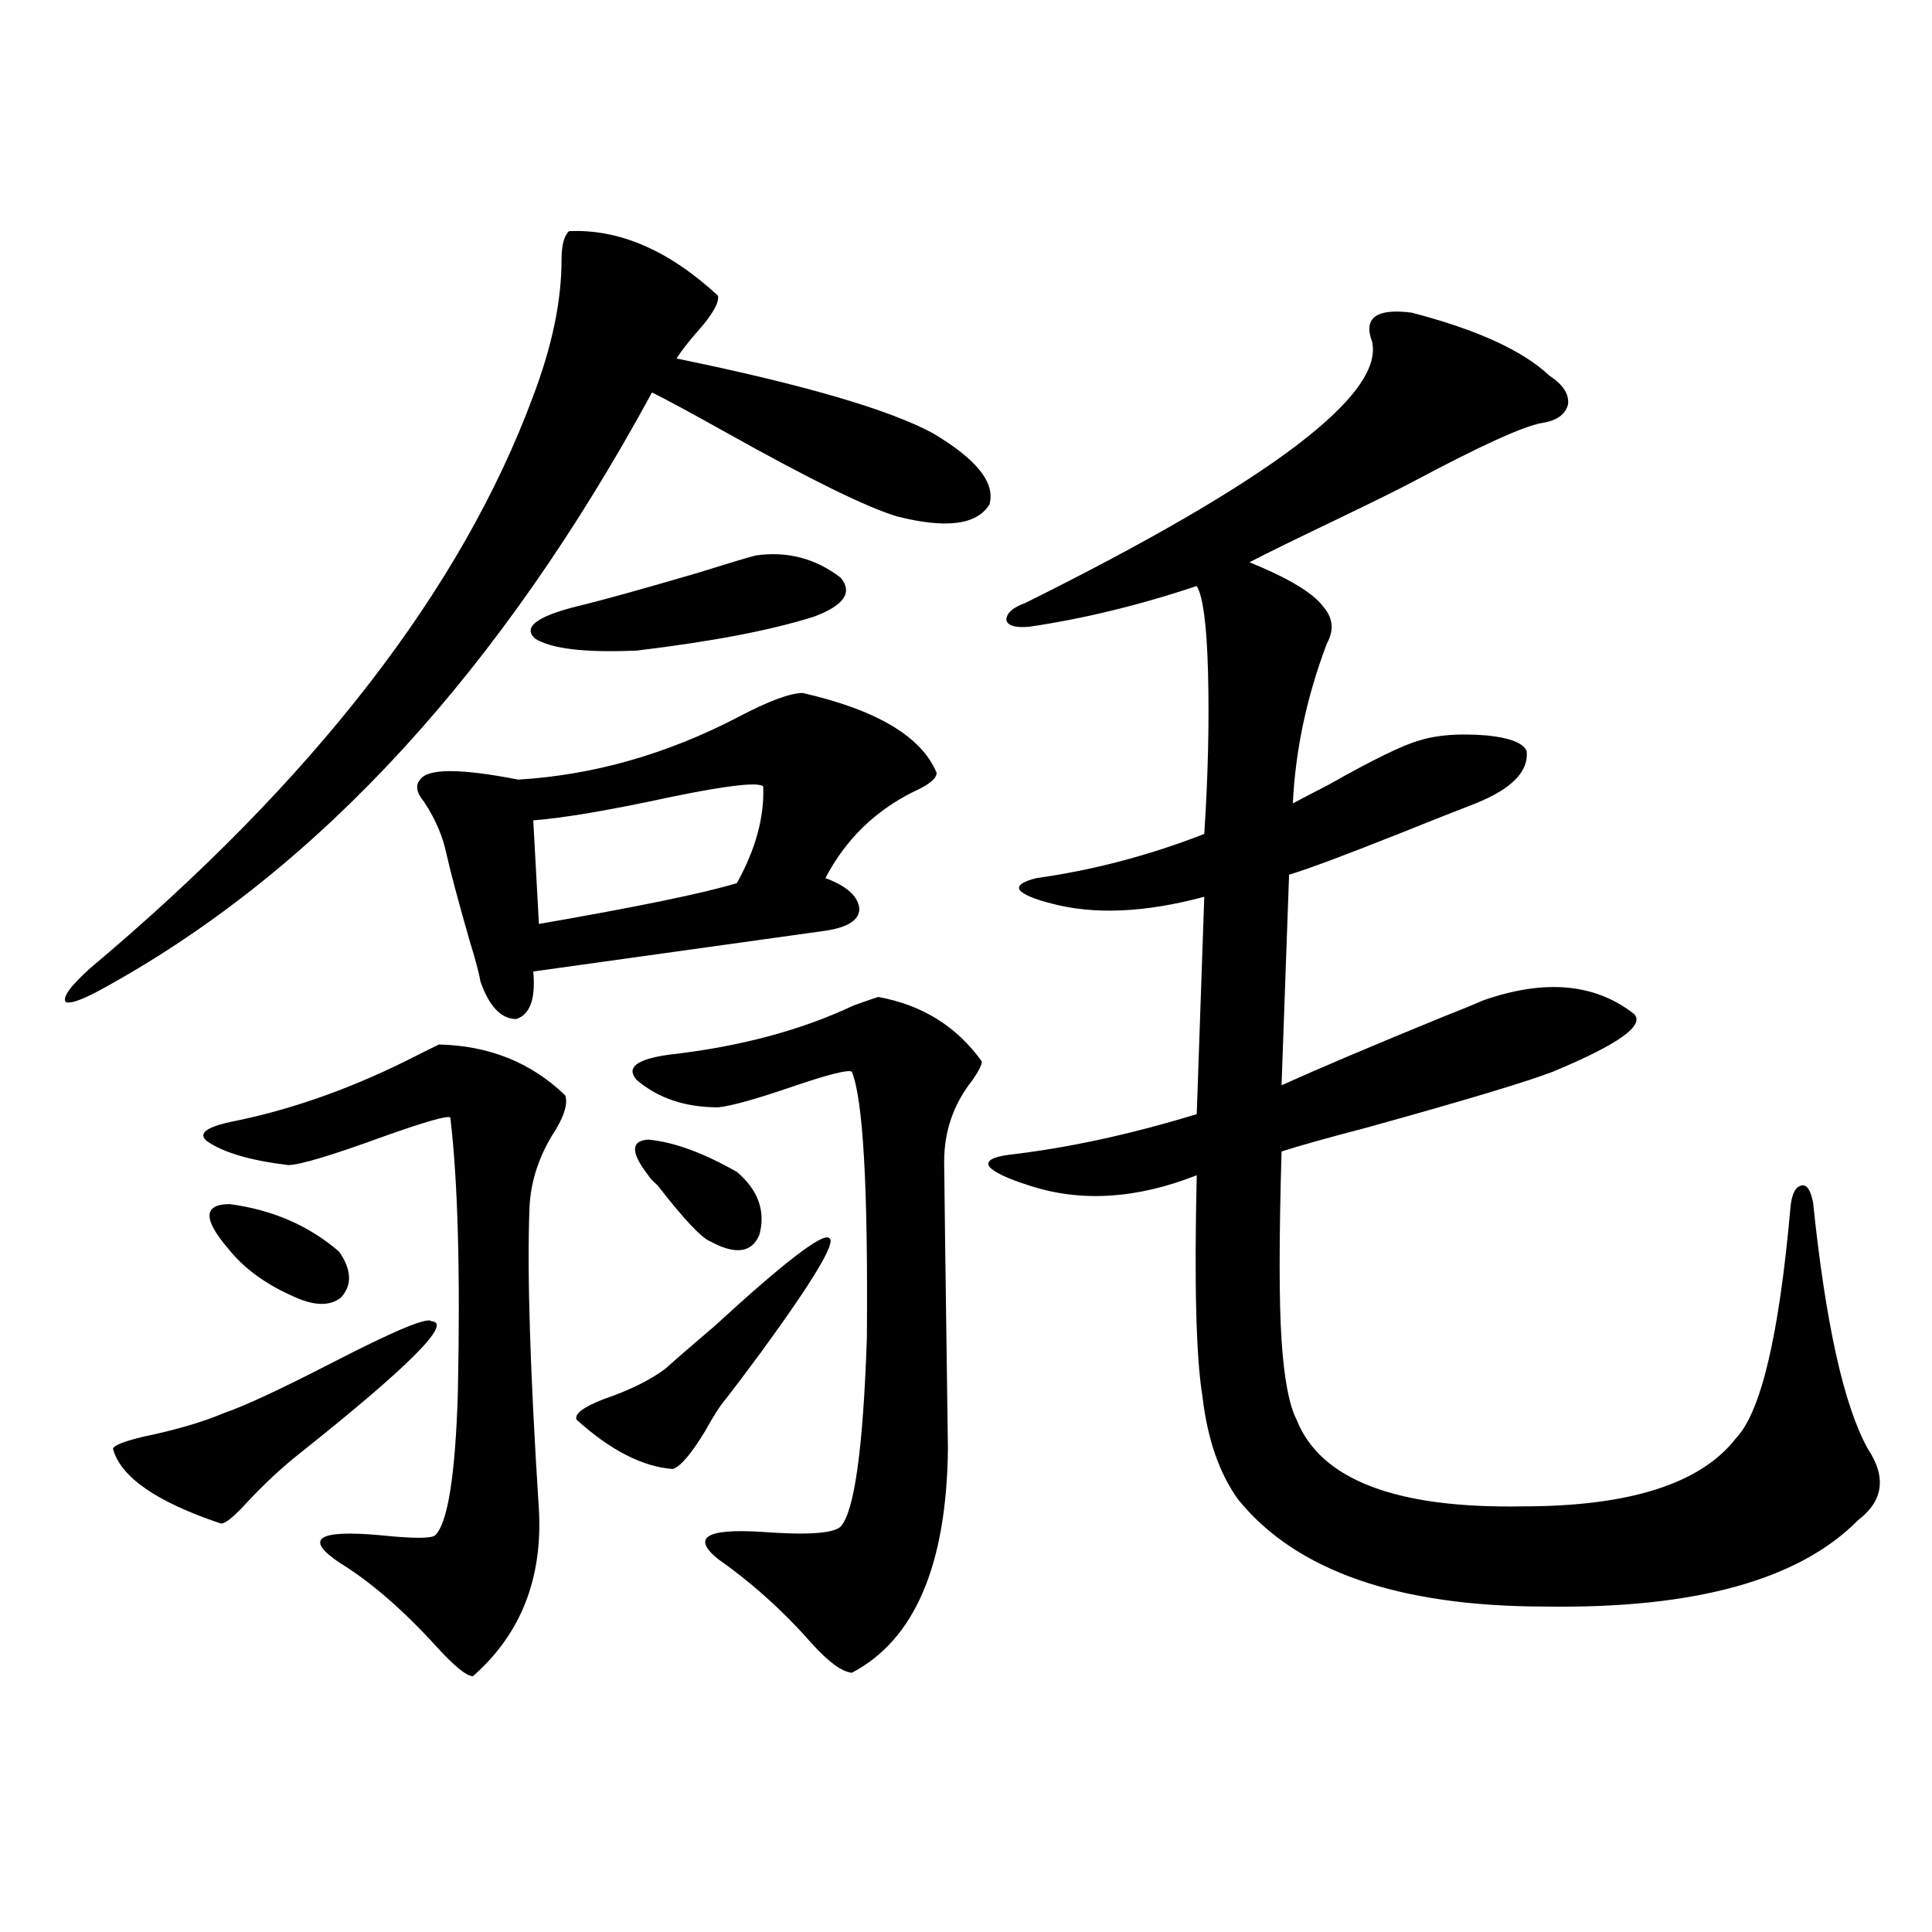 <?xml version="1.0" encoding="utf-8"?>
<!-- Generator: Adobe Illustrator 16.0.0, SVG Export Plug-In . SVG Version: 6.00 Build 0)  -->
<!DOCTYPE svg PUBLIC "-//W3C//DTD SVG 1.1//EN" "http://www.w3.org/Graphics/SVG/1.1/DTD/svg11.dtd">
<svg version="1.1" id="图层_1" xmlns="http://www.w3.org/2000/svg" xmlns:xlink="http://www.w3.org/1999/xlink" x="0px" y="0px"
	 width="1000px" height="1000px" viewBox="0 0 1000 1000" enable-background="new 0 0 1000 1000" xml:space="preserve">
<path d="M294.554,119.637c26.006-1.167,51.706,9.97,77.071,33.398c0.641,3.516-2.606,9.38-9.756,17.578
	c-5.213,5.864-9.115,10.849-11.707,14.941c65.685,13.485,109.906,26.367,132.68,38.672c22.759,13.485,32.515,25.79,29.268,36.914
	c-6.509,10.547-22.438,12.606-47.804,6.152c-15.609-4.683-44.877-19.034-87.803-43.066c-18.871-10.547-31.874-17.578-39.023-21.094
	C259.433,346.696,165.776,448.938,56.511,509.871c-12.362,7.031-19.847,9.97-22.438,8.789c-1.951-2.335,2.271-8.198,12.683-17.578
	c115.76-97.257,192.19-195.996,229.263-296.191c9.756-25.776,14.634-49.219,14.634-70.313
	C290.651,126.97,291.947,121.985,294.554,119.637z M223.336,683.895c11.052,0.591-11.387,23.153-67.315,67.676
	c-9.756,7.622-19.512,16.699-29.268,27.246c-6.509,7.031-10.731,10.259-12.683,9.668c-33.17-11.124-51.706-24.019-55.608-38.672
	c0.641-1.758,5.854-3.804,15.609-6.152c16.905-3.516,30.884-7.608,41.95-12.305c10.396-3.516,29.268-12.305,56.584-26.367
	C204.465,688.591,221.385,681.56,223.336,683.895z M227.238,540.633c26.006,0.591,47.804,9.38,65.364,26.367
	c1.296,4.106-0.335,9.97-4.878,17.578c-8.46,12.896-13.018,26.367-13.658,40.43c-1.311,33.398,0.32,85.556,4.878,156.445
	c1.951,35.747-9.436,64.448-34.146,86.133c-3.262,0-9.436-4.985-18.536-14.941c-17.561-19.336-34.48-33.976-50.73-43.945
	c-18.216-12.305-11.066-16.987,21.463-14.063c16.905,1.758,26.341,1.758,28.292,0c6.494-6.44,10.396-31.05,11.707-73.828
	c1.296-62.101,0-109.562-3.902-142.383c-1.311-1.167-12.683,2.06-34.146,9.668c-27.316,9.97-43.901,14.941-49.755,14.941
	c-19.512-2.335-33.505-6.44-41.95-12.305c-5.213-4.093-0.335-7.608,14.634-10.547c31.219-6.44,62.758-17.866,94.632-34.277
	C222.36,542.981,225.928,541.224,227.238,540.633z M117.973,646.102c-13.018-15.229-12.683-22.852,0.976-22.852
	c22.104,2.938,40.975,11.138,56.584,24.609c6.494,9.38,6.829,17.29,0.976,23.73c-5.854,4.696-14.313,4.395-25.365-0.879
	C136.829,664.271,125.777,656.071,117.973,646.102z M415.526,358.699c38.368,8.789,61.462,22.563,69.267,41.309
	c0,2.938-3.902,6.152-11.707,9.668c-20.167,9.97-35.456,24.911-45.853,44.824c11.052,4.106,16.905,9.38,17.561,15.82
	c0,5.864-5.854,9.668-17.561,11.426c-25.365,3.516-75.775,10.547-151.216,21.094c1.296,14.063-1.631,22.274-8.78,24.609
	c-7.805,0-13.993-6.44-18.536-19.336c-0.655-4.093-2.606-11.426-5.854-21.973c-5.854-20.503-9.756-35.156-11.707-43.945
	c-1.951-9.366-5.854-18.457-11.707-27.246c-3.902-4.683-4.558-8.487-1.951-11.426c3.902-5.851,20.808-5.851,50.73,0
	c39.023-2.335,77.071-13.184,114.144-32.52C397.966,362.806,409.018,358.699,415.526,358.699z M391.137,287.508
	c16.25-2.335,30.884,1.47,43.901,11.426c6.494,7.622,1.951,14.364-13.658,20.215c-22.118,7.031-52.682,12.896-91.705,17.578
	c-26.676,1.181-44.236-0.879-52.682-6.152c-6.509-5.851,0.641-11.426,21.463-16.699c12.348-2.925,33.49-8.789,63.413-17.578
	C376.823,291.614,386.579,288.688,391.137,287.508z M395.039,407.039c-2.606-2.335-18.216-0.577-46.828,5.273
	c-32.529,7.031-56.584,11.138-72.193,12.305l2.927,53.613c50.73-8.789,84.876-15.82,102.437-21.094
	C391.137,439.559,395.68,422.859,395.039,407.039z M429.185,640.828c3.902,1.758-7.805,21.396-35.121,58.887
	c-7.805,10.547-13.993,18.759-18.536,24.609c-2.606,2.938-6.188,8.501-10.731,16.699c-7.164,11.728-12.683,18.169-16.585,19.336
	c-15.609-1.167-32.194-9.668-49.755-25.488c-1.311-2.925,3.247-6.44,13.658-10.547c13.658-4.683,24.39-9.956,32.194-15.82
	c4.543-4.093,13.003-11.426,25.365-21.973C406.091,653.133,425.923,637.903,429.185,640.828z M454.55,516.023
	c22.759,4.106,40.64,15.243,53.657,33.398c0,1.758-1.631,4.985-4.878,9.668c-9.756,12.305-14.634,26.367-14.634,42.188
	c0,4.106,0.641,53.613,1.951,148.535c-0.655,60.356-17.24,99.015-49.755,116.016c-5.213-0.591-12.042-5.575-20.487-14.941
	c-14.969-17.001-31.219-31.641-48.779-43.945c-13.658-11.124-6.188-15.82,22.438-14.063c23.414,1.758,37.072,0.879,40.975-2.637
	c7.149-7.608,11.707-40.128,13.658-97.559c0.641-77.921-1.951-123.926-7.805-137.988c-1.951-1.167-12.362,1.47-31.219,7.91
	c-18.871,6.454-31.554,9.97-38.048,10.547c-16.92,0-30.898-4.683-41.95-14.063c-5.854-6.44-0.335-10.835,16.585-13.184
	c36.417-4.093,68.291-12.593,95.607-25.488C448.361,518.083,452.599,516.614,454.55,516.023z M335.528,608.309
	c-9.115-11.714-9.115-17.866,0-18.457c13.003,1.181,28.292,6.743,45.853,16.699c11.052,9.38,14.954,20.215,11.707,32.52
	c-3.902,9.38-12.362,10.547-25.365,3.516c-4.558-1.758-13.658-11.426-27.316-29.004C337.8,611.247,336.169,609.489,335.528,608.309z
	 M730.641,161.824c33.811,8.789,57.56,19.638,71.218,32.52c7.149,4.696,10.396,9.668,9.756,14.941
	c-1.311,5.273-5.854,8.501-13.658,9.668c-9.756,1.758-32.194,12.017-67.315,30.762c-7.805,4.106-21.463,10.849-40.975,20.215
	c-20.822,9.97-35.121,17.001-42.926,21.094c20.152,8.212,32.835,15.82,38.048,22.852c5.198,5.864,5.854,12.305,1.951,19.336
	c-10.411,27.548-16.265,55.083-17.561,82.617c3.247-1.758,9.421-4.972,18.536-9.668c22.759-12.882,38.368-20.503,46.828-22.852
	c9.101-2.925,20.808-3.804,35.121-2.637c11.707,1.181,18.536,3.817,20.487,7.91c1.296,10.547-7.484,19.638-26.341,27.246
	c-9.115,3.516-22.438,8.789-39.999,15.82c-27.972,11.138-46.828,18.169-56.584,21.094l-3.902,108.984
	c19.512-8.789,47.148-20.503,82.925-35.156c10.396-4.093,17.561-7.031,21.463-8.789c31.859-11.124,57.88-8.789,78.047,7.031
	c5.854,5.864-8.14,15.82-41.95,29.883c-13.658,5.273-45.853,14.941-96.583,29.004c-20.167,5.273-34.801,9.38-43.901,12.305
	c-1.311,45.703-1.311,78.223,0,97.559c1.296,19.927,3.902,33.7,7.805,41.309c12.348,31.063,51.371,46.005,117.07,44.824
	c55.273,0,92.025-11.714,110.241-35.156c13.003-13.472,22.438-53.312,28.292-119.531c0.641-7.031,2.592-10.835,5.854-11.426
	c2.592-0.577,4.543,2.349,5.854,8.789c6.494,62.704,15.93,105.181,28.292,127.441c9.756,14.653,8.125,26.958-4.878,36.914
	c-30.578,31.063-84.556,45.991-161.947,44.824c-76.096,0-129.112-18.457-159.021-55.371c-9.756-13.472-15.944-31.339-18.536-53.613
	c-3.262-19.913-4.237-58.008-2.927-114.258c-31.219,12.305-60.166,14.063-86.827,5.273c-11.066-3.516-17.896-6.729-20.487-9.668
	c-1.951-2.925,1.296-4.972,9.756-6.152c30.563-3.516,63.078-10.547,97.559-21.094l3.902-112.5
	c-30.578,8.212-56.919,9.38-79.022,3.516c-9.115-2.335-14.634-4.683-16.585-7.031c-1.311-2.335,1.616-4.395,8.78-6.152
	c29.268-4.093,58.2-11.714,86.827-22.852c1.951-29.883,2.592-57.706,1.951-83.496c-0.655-24.609-2.606-39.551-5.854-44.824
	c-29.923,9.97-58.87,17.001-86.827,21.094c-7.164,0.591-11.066-0.577-11.707-3.516c0-3.516,3.247-6.44,9.756-8.789
	c126.171-62.69,186.002-107.804,179.508-135.352C705.596,164.461,712.425,159.489,730.641,161.824z"/>
</svg>
